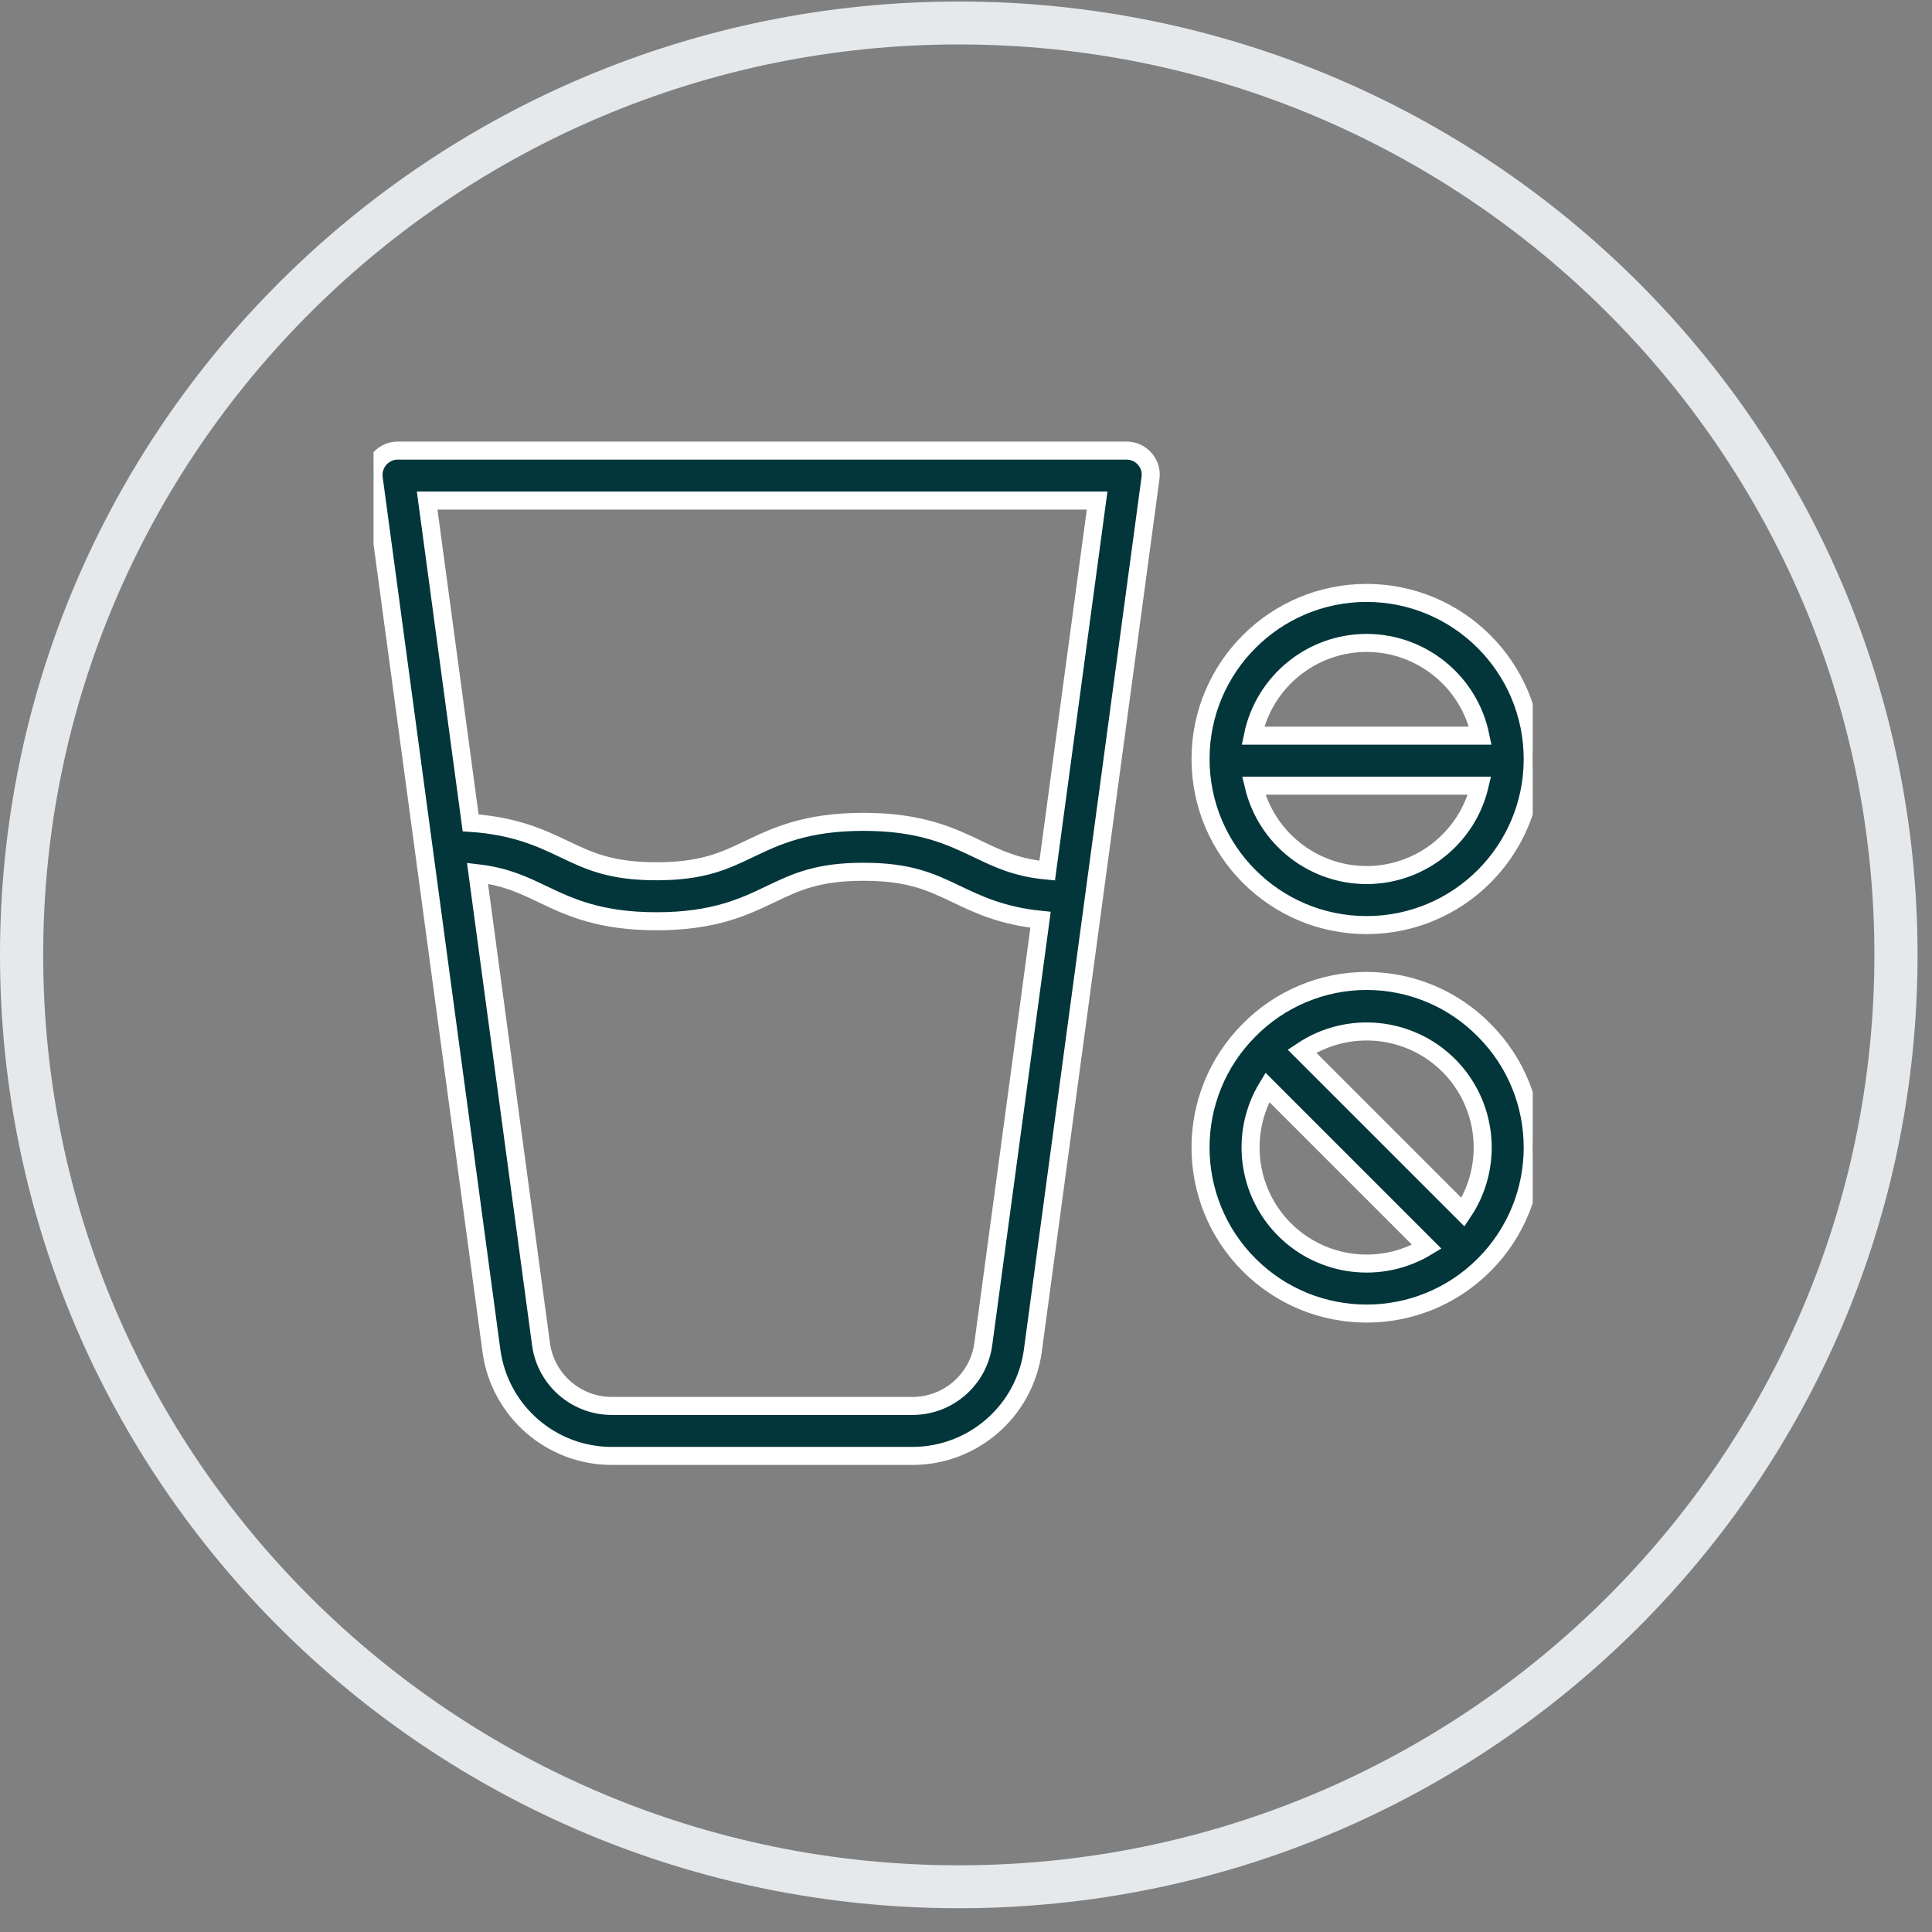 <svg xmlns="http://www.w3.org/2000/svg" fill="none" viewBox="0 0 75 75" height="75" width="75">
<rect x="0" y="0" width="75" height="75" fill="#808080" stroke="none"/>
<path fill="#E6E9EC" d="M37.22 1.725C56.82 1.725 72.764 17.578 72.764 37.068C72.764 56.558 56.82 72.411 37.22 72.411C17.619 72.411 1.676 56.568 1.676 37.068C1.676 17.568 17.619 1.725 37.22 1.725ZM37.22 0.059C16.671 0.059 0 16.635 0 37.068C0 57.501 16.66 74.077 37.22 74.077C57.779 74.077 74.439 57.501 74.439 37.068C74.439 16.635 57.779 0.059 37.22 0.059Z"></path>
<g clip-path="url(#clip0_6836_23941)">
<path stroke-width="0.7" stroke="white" fill="#02363A" d="M23.755 56.519H35.417C37.774 56.519 39.77 54.781 40.093 52.446L44.663 18.552C44.682 18.418 44.67 18.282 44.631 18.152C44.591 18.023 44.523 17.904 44.432 17.803C44.34 17.702 44.227 17.621 44.101 17.567C43.975 17.513 43.838 17.487 43.701 17.491H15.471C15.334 17.487 15.197 17.514 15.071 17.568C14.945 17.623 14.832 17.704 14.741 17.806C14.649 17.909 14.581 18.03 14.541 18.162C14.501 18.293 14.49 18.432 14.509 18.568L19.079 52.45C19.403 54.784 21.399 56.521 23.755 56.519ZM42.59 19.432L40.652 33.797C39.452 33.685 38.749 33.341 37.958 32.963C36.923 32.468 35.75 31.904 33.521 31.904C31.292 31.904 30.119 32.463 29.084 32.958C28.113 33.422 27.274 33.822 25.485 33.822C23.697 33.822 22.858 33.421 21.887 32.956C20.987 32.526 19.982 32.061 18.27 31.943L16.582 19.432L42.59 19.432ZM18.536 33.9C19.628 34.028 20.299 34.348 21.05 34.707C22.084 35.202 23.257 35.763 25.487 35.763C27.716 35.763 28.889 35.202 29.923 34.707C30.894 34.243 31.733 33.842 33.522 33.842C35.31 33.842 36.149 34.243 37.121 34.707C37.959 35.108 38.887 35.552 40.394 35.706L38.17 52.187C37.979 53.56 36.803 54.581 35.417 54.578H23.755C22.369 54.58 21.194 53.559 21.003 52.187L18.536 33.9ZM48.493 39.987C45.975 42.504 45.975 46.587 48.493 49.105C51.011 51.622 55.094 51.622 57.611 49.105C60.129 46.587 60.13 42.504 57.611 39.987C57.016 39.383 56.306 38.903 55.523 38.576C54.741 38.249 53.901 38.08 53.052 38.08C52.204 38.08 51.364 38.249 50.582 38.576C49.799 38.903 49.089 39.383 48.493 39.987ZM56.239 41.359C57.761 42.883 57.993 45.27 56.794 47.058L50.541 40.805C52.329 39.607 54.715 39.839 56.239 41.359ZM49.866 47.732C48.399 46.264 48.124 43.984 49.198 42.209L55.389 48.4C53.614 49.474 51.334 49.199 49.866 47.732ZM53.052 23.017C49.492 23.017 46.605 25.903 46.605 29.464C46.605 33.025 49.492 35.912 53.052 35.912C56.613 35.912 59.5 33.025 59.5 29.464C59.496 25.905 56.612 23.02 53.052 23.017ZM53.052 24.958C55.191 24.961 57.034 26.464 57.467 28.558H48.638C49.071 26.464 50.914 24.961 53.052 24.958H53.052ZM53.052 33.97C50.964 33.967 49.151 32.532 48.668 30.5H57.437C56.954 32.532 55.141 33.967 53.052 33.97Z"></path>
</g>
<defs>
<clipPath id="clip0_6836_23941">
<rect transform="translate(14.5 14.502)" fill="white" height="45" width="45"></rect>
</clipPath>
</defs>
</svg>
